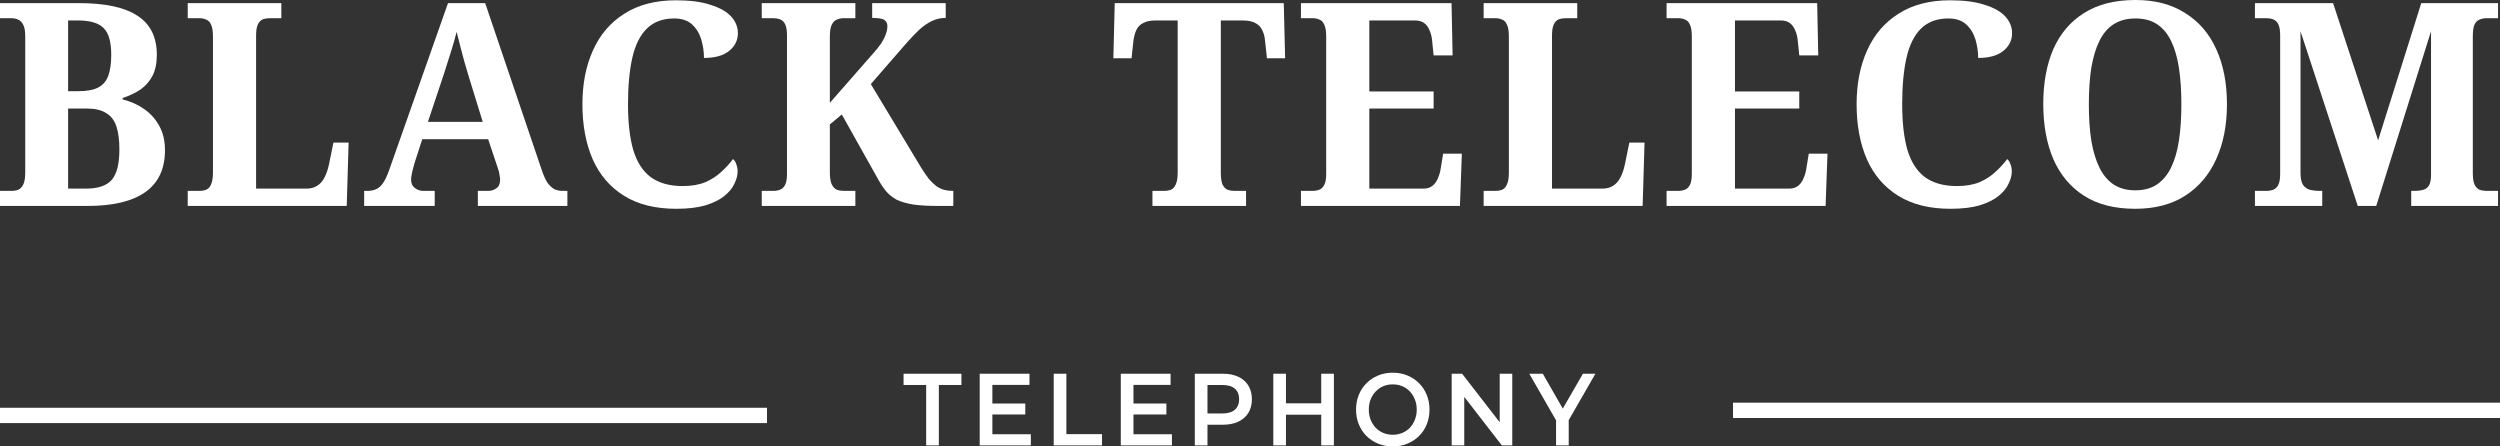 <svg width="224" height="40" viewBox="0 0 224 40" fill="none" xmlns="http://www.w3.org/2000/svg">
<rect x="0" y="0" width="224" height="40" fill="#333333" stroke="none"/>
<path d="M202.042 18.453V17.104H203.063C203.29 17.104 203.493 17.07 203.671 17.002C203.865 16.934 204.019 16.79 204.133 16.569C204.246 16.349 204.303 16.018 204.303 15.577V3.182C204.303 2.723 204.246 2.384 204.133 2.163C204.019 1.943 203.865 1.799 203.671 1.731C203.493 1.663 203.29 1.629 203.063 1.629H202.042V0.28H209.044L213.079 12.573L216.945 0.28H223.824V1.629H222.803C222.577 1.629 222.366 1.671 222.171 1.756C221.977 1.824 221.823 1.977 221.709 2.214C221.612 2.435 221.564 2.791 221.564 3.283V15.449C221.564 15.924 221.612 16.281 221.709 16.518C221.823 16.756 221.977 16.917 222.171 17.002C222.366 17.07 222.577 17.104 222.803 17.104H223.824V18.453H216.045V17.104H216.288C216.628 17.104 216.912 17.07 217.139 17.002C217.366 16.934 217.536 16.798 217.65 16.595C217.763 16.391 217.82 16.086 217.82 15.678V2.8L212.909 18.453H211.256L206.126 2.8V15.449C206.126 15.924 206.191 16.281 206.321 16.518C206.467 16.756 206.677 16.917 206.953 17.002C207.228 17.07 207.552 17.104 207.925 17.104H208.071V18.453H202.042Z" fill="white"/>
<path d="M191.318 18.707C189.47 18.707 187.939 18.317 186.723 17.536C185.508 16.756 184.592 15.661 183.976 14.253C183.377 12.845 183.077 11.199 183.077 9.315C183.077 7.432 183.377 5.795 183.976 4.403C184.592 3.012 185.508 1.934 186.723 1.171C187.955 0.39 189.495 0 191.342 0C193.093 0 194.576 0.39 195.791 1.171C197.023 1.934 197.955 3.02 198.587 4.429C199.219 5.82 199.535 7.457 199.535 9.341C199.535 11.224 199.211 12.87 198.563 14.278C197.931 15.67 197.007 16.756 195.791 17.536C194.576 18.317 193.085 18.707 191.318 18.707ZM191.318 17.053C192.08 17.053 192.72 16.883 193.239 16.544C193.773 16.187 194.203 15.678 194.527 15.017C194.851 14.355 195.086 13.549 195.232 12.599C195.378 11.649 195.451 10.562 195.451 9.341C195.451 8.119 195.378 7.033 195.232 6.083C195.086 5.133 194.851 4.327 194.527 3.665C194.203 3.003 193.782 2.503 193.263 2.163C192.744 1.824 192.104 1.654 191.342 1.654C190.581 1.654 189.932 1.824 189.397 2.163C188.863 2.503 188.433 3.003 188.109 3.665C187.785 4.327 187.542 5.133 187.38 6.083C187.234 7.033 187.161 8.119 187.161 9.341C187.161 10.562 187.234 11.649 187.38 12.599C187.542 13.549 187.785 14.355 188.109 15.017C188.433 15.678 188.863 16.187 189.397 16.544C189.932 16.883 190.573 17.053 191.318 17.053Z" fill="white"/>
<path d="M174.763 18.707C172.883 18.707 171.319 18.317 170.071 17.536C168.823 16.756 167.891 15.67 167.276 14.279C166.66 12.87 166.352 11.224 166.352 9.341C166.352 7.508 166.668 5.896 167.3 4.505C167.932 3.097 168.872 2.002 170.12 1.222C171.368 0.424 172.908 0.026 174.739 0.026C175.987 0.026 177.016 0.161 177.827 0.433C178.653 0.687 179.269 1.035 179.674 1.476C180.079 1.917 180.282 2.418 180.282 2.978C180.282 3.606 180.023 4.132 179.504 4.556C178.985 4.98 178.232 5.192 177.243 5.192C177.243 4.632 177.162 4.081 177 3.538C176.838 2.995 176.562 2.545 176.173 2.189C175.784 1.833 175.25 1.654 174.569 1.654C173.548 1.654 172.729 1.96 172.113 2.571C171.514 3.165 171.084 4.03 170.825 5.167C170.566 6.304 170.436 7.695 170.436 9.341C170.436 10.97 170.59 12.327 170.898 13.413C171.222 14.499 171.741 15.314 172.454 15.857C173.183 16.399 174.147 16.671 175.347 16.671C176.141 16.671 176.822 16.552 177.389 16.315C177.956 16.06 178.434 15.746 178.823 15.373C179.228 15 179.569 14.626 179.844 14.253C179.974 14.355 180.071 14.508 180.136 14.711C180.217 14.915 180.258 15.127 180.258 15.348C180.258 15.704 180.16 16.077 179.966 16.467C179.788 16.858 179.488 17.223 179.066 17.562C178.645 17.901 178.078 18.181 177.365 18.402C176.668 18.605 175.801 18.707 174.763 18.707Z" fill="white"/>
<path d="M149.326 18.453V17.104H150.347C150.574 17.104 150.777 17.07 150.955 17.002C151.15 16.934 151.304 16.79 151.417 16.569C151.531 16.349 151.587 16.018 151.587 15.577V3.283C151.587 2.791 151.531 2.435 151.417 2.214C151.32 1.977 151.174 1.824 150.98 1.756C150.801 1.671 150.591 1.629 150.347 1.629H149.326V0.28H162.819L162.916 4.963H161.214L161.093 3.767C161.06 3.343 160.979 2.995 160.85 2.723C160.736 2.435 160.574 2.214 160.364 2.062C160.153 1.909 159.877 1.833 159.537 1.833H155.453V8.196H161.214V9.723H155.453V16.9H160.315C160.639 16.9 160.906 16.815 161.117 16.646C161.328 16.476 161.49 16.247 161.603 15.958C161.733 15.67 161.822 15.339 161.871 14.966L162.065 13.77H163.743L163.573 18.453H149.326Z" fill="white"/>
<path d="M132.934 18.453V17.104H133.955C134.198 17.104 134.408 17.07 134.587 17.002C134.781 16.917 134.927 16.756 135.024 16.518C135.138 16.281 135.195 15.924 135.195 15.449V3.283C135.195 2.791 135.138 2.435 135.024 2.214C134.927 1.977 134.781 1.824 134.587 1.756C134.408 1.671 134.198 1.629 133.955 1.629H132.934V0.28H141.321V1.629H140.3C140.073 1.629 139.862 1.663 139.668 1.731C139.489 1.799 139.344 1.943 139.23 2.163C139.117 2.384 139.06 2.723 139.06 3.182V16.9H143.582C143.954 16.9 144.271 16.815 144.53 16.646C144.805 16.476 145.024 16.23 145.186 15.908C145.365 15.568 145.502 15.161 145.6 14.686L145.989 12.777H147.35L147.18 18.453H132.934Z" fill="white"/>
<path d="M116.565 18.453V17.104H117.586C117.813 17.104 118.015 17.07 118.194 17.002C118.388 16.934 118.542 16.79 118.655 16.569C118.769 16.349 118.826 16.018 118.826 15.577V3.283C118.826 2.791 118.769 2.435 118.655 2.214C118.558 1.977 118.412 1.824 118.218 1.756C118.04 1.671 117.829 1.629 117.586 1.629H116.565V0.28H130.057L130.154 4.963H128.453L128.331 3.767C128.299 3.343 128.218 2.995 128.088 2.723C127.975 2.435 127.813 2.214 127.602 2.062C127.391 1.909 127.116 1.833 126.775 1.833H122.691V8.196H128.453V9.723H122.691V16.9H127.553C127.877 16.9 128.145 16.815 128.355 16.646C128.566 16.476 128.728 16.247 128.842 15.958C128.971 15.67 129.06 15.339 129.109 14.966L129.304 13.77H130.981L130.811 18.453H116.565Z" fill="white"/>
<path d="M103.259 18.453V17.104H104.28C104.523 17.104 104.734 17.07 104.912 17.002C105.106 16.917 105.252 16.756 105.35 16.518C105.463 16.281 105.52 15.924 105.52 15.449V1.833H103.575C103.089 1.833 102.708 1.909 102.432 2.062C102.157 2.197 101.954 2.401 101.824 2.673C101.695 2.944 101.606 3.266 101.557 3.64L101.387 5.218H99.758L99.88 0.28H115.025L115.147 5.218H113.518L113.348 3.64C113.315 3.266 113.226 2.944 113.08 2.673C112.951 2.401 112.748 2.197 112.473 2.062C112.197 1.909 111.816 1.833 111.33 1.833H109.385V15.449C109.385 15.924 109.434 16.281 109.531 16.518C109.644 16.756 109.798 16.917 109.993 17.002C110.187 17.07 110.398 17.104 110.625 17.104H111.646V18.453H103.259Z" fill="white"/>
<path d="M68.253 18.453V17.104H69.275C69.501 17.104 69.704 17.07 69.882 17.002C70.077 16.934 70.231 16.79 70.344 16.569C70.458 16.349 70.514 16.018 70.514 15.577V3.182C70.514 2.723 70.458 2.384 70.344 2.163C70.231 1.943 70.077 1.799 69.882 1.731C69.704 1.663 69.501 1.629 69.275 1.629H68.253V0.28H76.641V1.629H75.62C75.393 1.629 75.182 1.671 74.987 1.756C74.793 1.824 74.639 1.977 74.526 2.214C74.412 2.435 74.355 2.791 74.355 3.283V9.214L78.124 4.912C78.48 4.522 78.756 4.183 78.95 3.894C79.145 3.589 79.282 3.317 79.364 3.08C79.461 2.825 79.509 2.579 79.509 2.342C79.509 2.155 79.461 2.011 79.364 1.909C79.282 1.79 79.145 1.714 78.95 1.68C78.756 1.629 78.488 1.604 78.148 1.604V0.28H84.736V1.604C84.299 1.604 83.885 1.697 83.496 1.883C83.107 2.07 82.727 2.333 82.354 2.673C81.997 3.012 81.624 3.402 81.235 3.843L78.026 7.534L82.548 15.042C82.791 15.432 83.018 15.763 83.229 16.035C83.456 16.289 83.675 16.501 83.885 16.671C84.112 16.824 84.339 16.934 84.566 17.002C84.809 17.07 85.06 17.104 85.32 17.104H85.417V18.453H84.104C83.18 18.453 82.418 18.41 81.819 18.325C81.219 18.224 80.725 18.079 80.336 17.893C79.963 17.689 79.655 17.443 79.412 17.155C79.169 16.866 78.934 16.518 78.707 16.111L75.425 10.257L74.355 11.148V15.449C74.355 15.924 74.412 16.281 74.526 16.518C74.639 16.756 74.793 16.917 74.987 17.002C75.182 17.07 75.393 17.104 75.62 17.104H76.641V18.453H68.253Z" fill="white"/>
<path d="M60.596 18.707C58.716 18.707 57.152 18.317 55.904 17.536C54.657 16.756 53.725 15.67 53.109 14.279C52.493 12.87 52.185 11.224 52.185 9.341C52.185 7.508 52.501 5.896 53.133 4.505C53.765 3.097 54.705 2.002 55.953 1.222C57.201 0.424 58.741 0.026 60.572 0.026C61.82 0.026 62.849 0.161 63.66 0.433C64.486 0.687 65.102 1.035 65.507 1.476C65.912 1.917 66.115 2.418 66.115 2.978C66.115 3.606 65.856 4.132 65.337 4.556C64.819 4.98 64.065 5.192 63.076 5.192C63.076 4.632 62.995 4.081 62.833 3.538C62.671 2.995 62.395 2.545 62.007 2.189C61.617 1.833 61.083 1.654 60.402 1.654C59.381 1.654 58.562 1.96 57.947 2.571C57.347 3.165 56.917 4.03 56.658 5.167C56.399 6.304 56.269 7.695 56.269 9.341C56.269 10.97 56.423 12.327 56.731 13.413C57.055 14.499 57.574 15.314 58.287 15.857C59.016 16.399 59.981 16.671 61.18 16.671C61.974 16.671 62.655 16.552 63.222 16.315C63.789 16.06 64.267 15.746 64.656 15.373C65.062 15 65.402 14.626 65.677 14.253C65.807 14.355 65.904 14.508 65.969 14.711C66.05 14.915 66.091 15.127 66.091 15.348C66.091 15.704 65.993 16.077 65.799 16.467C65.621 16.858 65.321 17.223 64.9 17.562C64.478 17.901 63.911 18.181 63.198 18.402C62.501 18.605 61.634 18.707 60.596 18.707Z" fill="white"/>
<path d="M32.629 18.453V17.104H32.921C33.213 17.104 33.472 17.053 33.699 16.951C33.926 16.849 34.128 16.671 34.307 16.416C34.501 16.145 34.688 15.755 34.866 15.246L40.141 0.28H43.472L48.553 15.271C48.715 15.746 48.885 16.12 49.063 16.391C49.258 16.646 49.461 16.832 49.671 16.951C49.898 17.053 50.141 17.104 50.401 17.104H50.838V18.453H42.816V17.104H43.764C44.007 17.104 44.242 17.027 44.469 16.875C44.696 16.722 44.809 16.467 44.809 16.111C44.809 15.975 44.793 15.84 44.76 15.704C44.744 15.568 44.72 15.441 44.687 15.322C44.655 15.203 44.623 15.101 44.59 15.017L43.739 12.472H37.832L37.127 14.66C37.094 14.796 37.054 14.949 37.005 15.118C36.957 15.288 36.916 15.466 36.884 15.653C36.851 15.823 36.835 15.975 36.835 16.111C36.835 16.433 36.949 16.68 37.175 16.849C37.402 17.019 37.654 17.104 37.929 17.104H38.95V18.453H32.629ZM38.342 10.919H43.253L41.965 6.745C41.851 6.355 41.73 5.939 41.6 5.498C41.47 5.04 41.349 4.581 41.235 4.123C41.122 3.665 41.017 3.241 40.919 2.851C40.854 3.122 40.773 3.419 40.676 3.741C40.579 4.047 40.482 4.369 40.384 4.709C40.287 5.031 40.182 5.362 40.068 5.701C39.971 6.024 39.874 6.329 39.777 6.618L38.342 10.919Z" fill="white"/>
<path d="M16.82 18.453V17.104H17.841C18.084 17.104 18.295 17.07 18.473 17.002C18.668 16.917 18.814 16.756 18.911 16.518C19.024 16.281 19.081 15.924 19.081 15.449V3.283C19.081 2.791 19.024 2.435 18.911 2.214C18.814 1.977 18.668 1.824 18.473 1.756C18.295 1.671 18.084 1.629 17.841 1.629H16.82V0.28H25.207V1.629H24.186C23.959 1.629 23.749 1.663 23.554 1.731C23.376 1.799 23.23 1.943 23.117 2.163C23.003 2.384 22.946 2.723 22.946 3.182V16.9H27.468C27.841 16.9 28.157 16.815 28.416 16.646C28.692 16.476 28.911 16.23 29.073 15.908C29.251 15.568 29.389 15.161 29.486 14.686L29.875 12.777H31.236L31.066 18.453H16.82Z" fill="white"/>
<path d="M0 18.453V17.104H0.997C1.24 17.104 1.451 17.07 1.629 17.002C1.823 16.917 1.977 16.756 2.091 16.518C2.204 16.281 2.261 15.924 2.261 15.449V3.258C2.261 2.8 2.204 2.46 2.091 2.24C1.977 2.002 1.823 1.841 1.629 1.756C1.434 1.671 1.224 1.629 0.997 1.629H0V0.28H7.099C9.416 0.28 11.151 0.653 12.301 1.4C13.468 2.147 14.052 3.317 14.052 4.912C14.052 5.659 13.922 6.287 13.663 6.796C13.403 7.288 13.047 7.695 12.593 8.017C12.139 8.323 11.604 8.577 10.989 8.781V8.908C11.734 9.095 12.39 9.392 12.958 9.799C13.525 10.206 13.971 10.715 14.295 11.326C14.619 11.92 14.781 12.633 14.781 13.464C14.781 15.127 14.197 16.374 13.031 17.206C11.864 18.037 10.13 18.453 7.828 18.453H0ZM7.707 16.9C8.792 16.9 9.562 16.637 10.016 16.111C10.47 15.585 10.697 14.677 10.697 13.388C10.697 12.556 10.608 11.869 10.429 11.326C10.251 10.783 9.943 10.384 9.506 10.13C9.084 9.858 8.501 9.723 7.755 9.723H6.102V16.9H7.707ZM7.026 8.17C7.788 8.17 8.379 8.06 8.801 7.839C9.222 7.619 9.522 7.271 9.7 6.796C9.878 6.304 9.967 5.676 9.967 4.912C9.967 3.758 9.741 2.961 9.287 2.52C8.849 2.062 8.079 1.833 6.977 1.833H6.102V8.17H7.026Z" fill="white"/>
<path d="M82.985 39.908V34.495H80.96V33.486H86.144V34.495H84.12V39.908H82.985Z" fill="white"/>
<path d="M88.829 36.156H91.866V37.137H88.829V36.156ZM88.916 38.908H92.363V39.908H87.781V33.486H92.241V34.486H88.916V38.908Z" fill="white"/>
<path d="M94.413 39.908V33.486H95.548V38.899H98.742V39.908H94.413Z" fill="white"/>
<path d="M101.471 36.156H104.508V37.137H101.471V36.156ZM101.558 38.908H105.005V39.908H100.423V33.486H104.883V34.486H101.558V38.908Z" fill="white"/>
<path d="M107.055 39.908V33.486H109.569C110.11 33.486 110.572 33.578 110.956 33.761C111.346 33.944 111.646 34.208 111.855 34.55C112.065 34.893 112.169 35.299 112.169 35.77C112.169 36.241 112.065 36.648 111.855 36.991C111.646 37.333 111.346 37.596 110.956 37.78C110.572 37.963 110.11 38.055 109.569 38.055H107.684L108.19 37.495V39.908H107.055ZM108.19 37.624L107.684 37.046H109.516C110.017 37.046 110.392 36.935 110.642 36.715C110.898 36.489 111.026 36.174 111.026 35.77C111.026 35.361 110.898 35.045 110.642 34.825C110.392 34.605 110.017 34.495 109.516 34.495H107.684L108.19 33.908V37.624Z" fill="white"/>
<path d="M118.382 33.486H119.516V39.908H118.382V33.486ZM115.222 39.908H114.088V33.486H115.222V39.908ZM118.469 37.156H115.126V36.137H118.469V37.156Z" fill="white"/>
<path d="M124.801 40C124.324 40 123.885 39.917 123.483 39.752C123.082 39.587 122.733 39.358 122.436 39.064C122.139 38.764 121.91 38.416 121.747 38.018C121.584 37.614 121.502 37.174 121.502 36.697C121.502 36.22 121.584 35.782 121.747 35.385C121.91 34.981 122.139 34.633 122.436 34.339C122.733 34.039 123.082 33.807 123.483 33.642C123.885 33.477 124.321 33.394 124.793 33.394C125.27 33.394 125.706 33.477 126.102 33.642C126.503 33.807 126.852 34.039 127.149 34.339C127.446 34.633 127.675 34.981 127.838 35.385C128.001 35.782 128.083 36.22 128.083 36.697C128.083 37.174 128.001 37.614 127.838 38.018C127.675 38.422 127.446 38.77 127.149 39.064C126.852 39.358 126.503 39.587 126.102 39.752C125.706 39.917 125.273 40 124.801 40ZM124.793 38.954C125.101 38.954 125.386 38.899 125.648 38.789C125.91 38.679 126.137 38.523 126.329 38.321C126.521 38.113 126.669 37.874 126.774 37.605C126.884 37.33 126.939 37.027 126.939 36.697C126.939 36.367 126.884 36.067 126.774 35.798C126.669 35.523 126.521 35.284 126.329 35.082C126.137 34.874 125.91 34.715 125.648 34.605C125.386 34.495 125.101 34.44 124.793 34.44C124.484 34.44 124.199 34.495 123.937 34.605C123.681 34.715 123.454 34.874 123.257 35.082C123.065 35.284 122.913 35.523 122.803 35.798C122.698 36.067 122.646 36.367 122.646 36.697C122.646 37.021 122.698 37.321 122.803 37.596C122.913 37.871 123.065 38.113 123.257 38.321C123.449 38.523 123.675 38.679 123.937 38.789C124.199 38.899 124.484 38.954 124.793 38.954Z" fill="white"/>
<path d="M130.071 39.908V33.486H131.005L134.836 38.431H134.373V33.486H135.499V39.908H134.565L130.734 34.963H131.197V39.908H130.071Z" fill="white"/>
<path d="M139.423 39.908V37.367L139.676 38.101L137.023 33.486H138.236L140.365 37.202H139.684L141.831 33.486H142.948L140.295 38.101L140.557 37.367V39.908H139.423Z" fill="white"/>
<path fill-rule="evenodd" clip-rule="evenodd" d="M0 36.537H68.722V37.908H0V36.537Z" fill="white"/>
<path fill-rule="evenodd" clip-rule="evenodd" d="M155.278 36.08L224 36.08L224 37.452L155.278 37.452L155.278 36.08Z" fill="white"/>
</svg>
